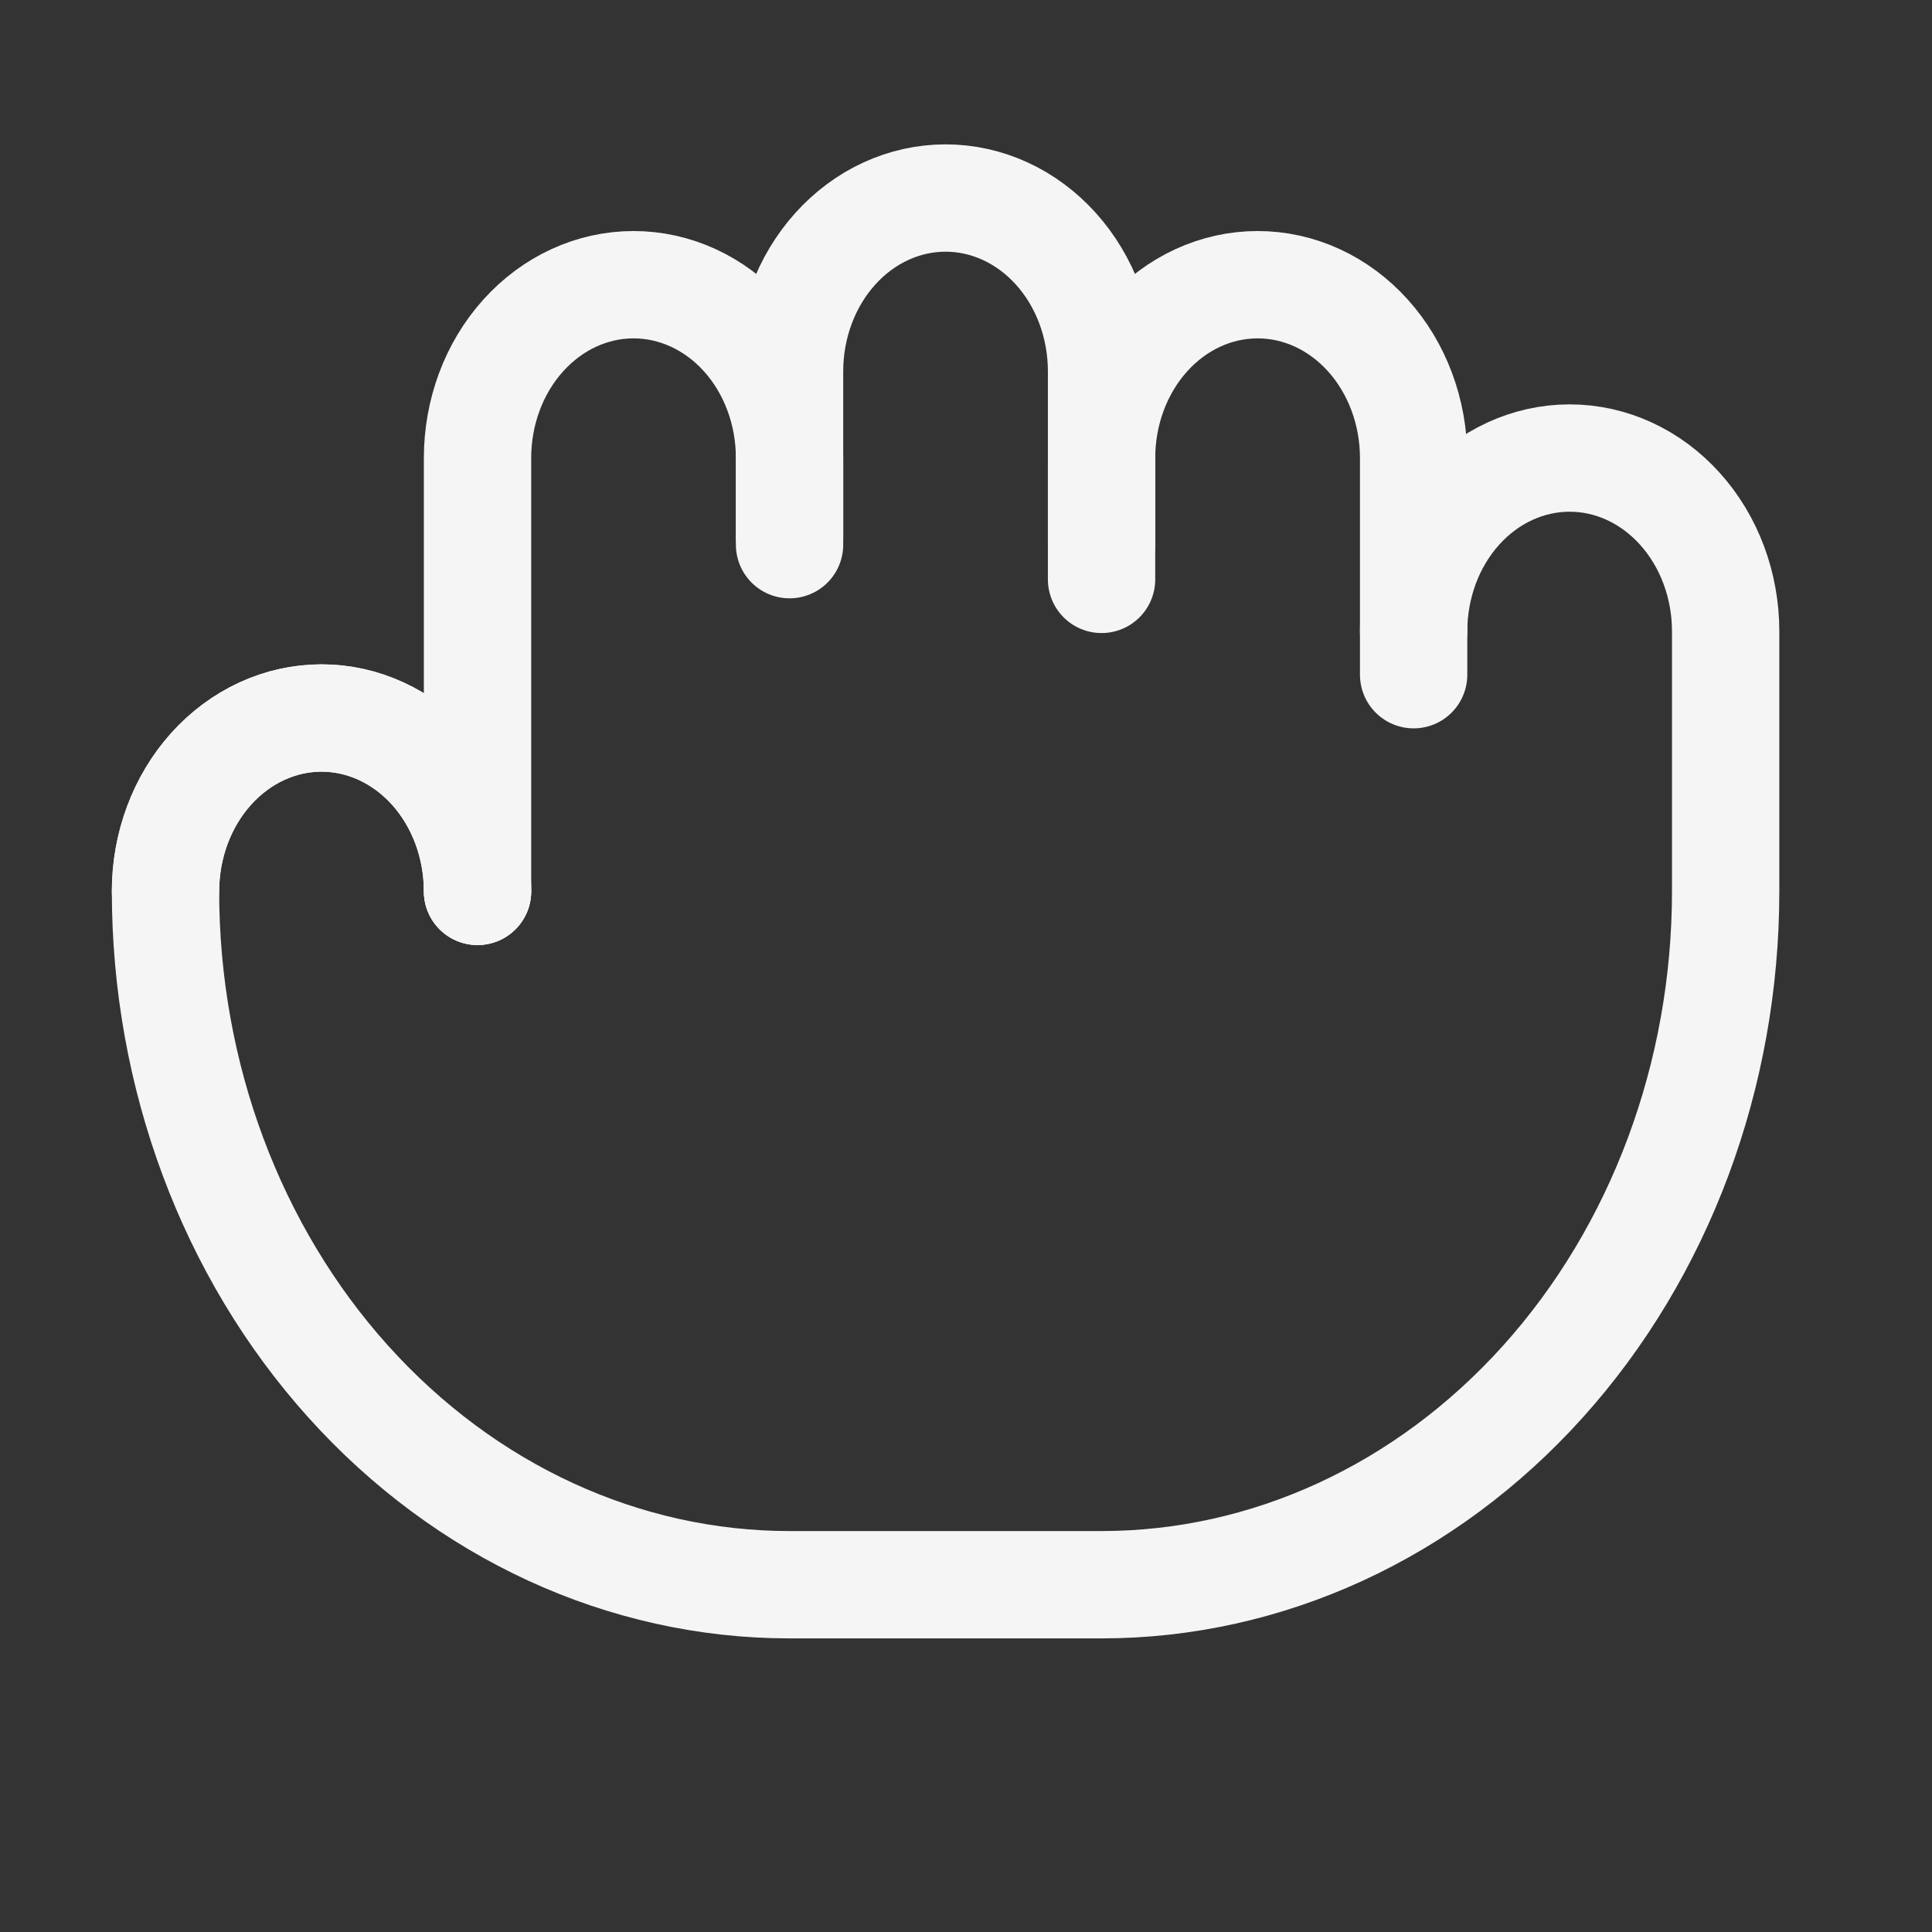 <svg width="36" height="36" viewBox="0 0 36 36" fill="none" xmlns="http://www.w3.org/2000/svg">
<rect x="0" y="0" width="36" height="36" fill="#333333" stroke="none"/>
<g id="grab">
<g id="Group 19">
<path id="Vector" d="M26.341 12.572V8.535C26.341 7.678 26.034 6.856 25.489 6.251C24.944 5.645 24.205 5.305 23.434 5.305C22.663 5.305 21.923 5.645 21.378 6.251C20.833 6.856 20.526 7.678 20.526 8.535V10.796" stroke="#F5F5F5" stroke-width="2" stroke-linecap="round" stroke-linejoin="round"/>
<path id="Vector_2" d="M20.526 10.149V6.92C20.526 6.063 20.22 5.241 19.675 4.636C19.13 4.03 18.39 3.69 17.619 3.69C16.849 3.69 16.109 4.03 15.564 4.636C15.019 5.241 14.712 6.063 14.712 6.92V10.149" stroke="#F5F5F5" stroke-width="2" stroke-linecap="round" stroke-linejoin="round"/>
<path id="Vector_3" d="M14.712 9.988V8.535C14.712 7.678 14.406 6.856 13.861 6.251C13.316 5.645 12.576 5.305 11.805 5.305C11.034 5.305 10.295 5.645 9.75 6.251C9.204 6.856 8.898 7.678 8.898 8.535V16.609" stroke="#F5F5F5" stroke-width="2" stroke-linecap="round" stroke-linejoin="round"/>
<path id="Vector_4" d="M8.898 16.609C8.898 15.752 8.592 14.931 8.047 14.325C7.502 13.72 6.762 13.379 5.991 13.379C5.22 13.379 4.481 13.72 3.936 14.325C3.39 14.931 3.084 15.752 3.084 16.609" stroke="#F5F5F5" stroke-width="2" stroke-linecap="round" stroke-linejoin="round"/>
<path id="Vector_5" d="M26.341 11.764C26.341 10.908 26.647 10.086 27.192 9.481C27.737 8.875 28.477 8.535 29.248 8.535C30.019 8.535 30.758 8.875 31.303 9.481C31.849 10.086 32.155 10.908 32.155 11.764V16.609C32.155 20.036 30.93 23.322 28.749 25.745C26.568 28.168 23.61 29.529 20.526 29.529H14.712C11.628 29.529 8.671 28.168 6.49 25.745C4.309 23.322 3.084 20.036 3.084 16.609C3.084 15.753 3.39 14.931 3.936 14.325C4.481 13.72 5.22 13.379 5.991 13.379C6.762 13.379 7.502 13.72 8.047 14.325C8.592 14.931 8.898 15.753 8.898 16.609" stroke="#F5F5F5" stroke-width="2" stroke-linecap="round" stroke-linejoin="round"/>
</g>
</g>
</svg>
